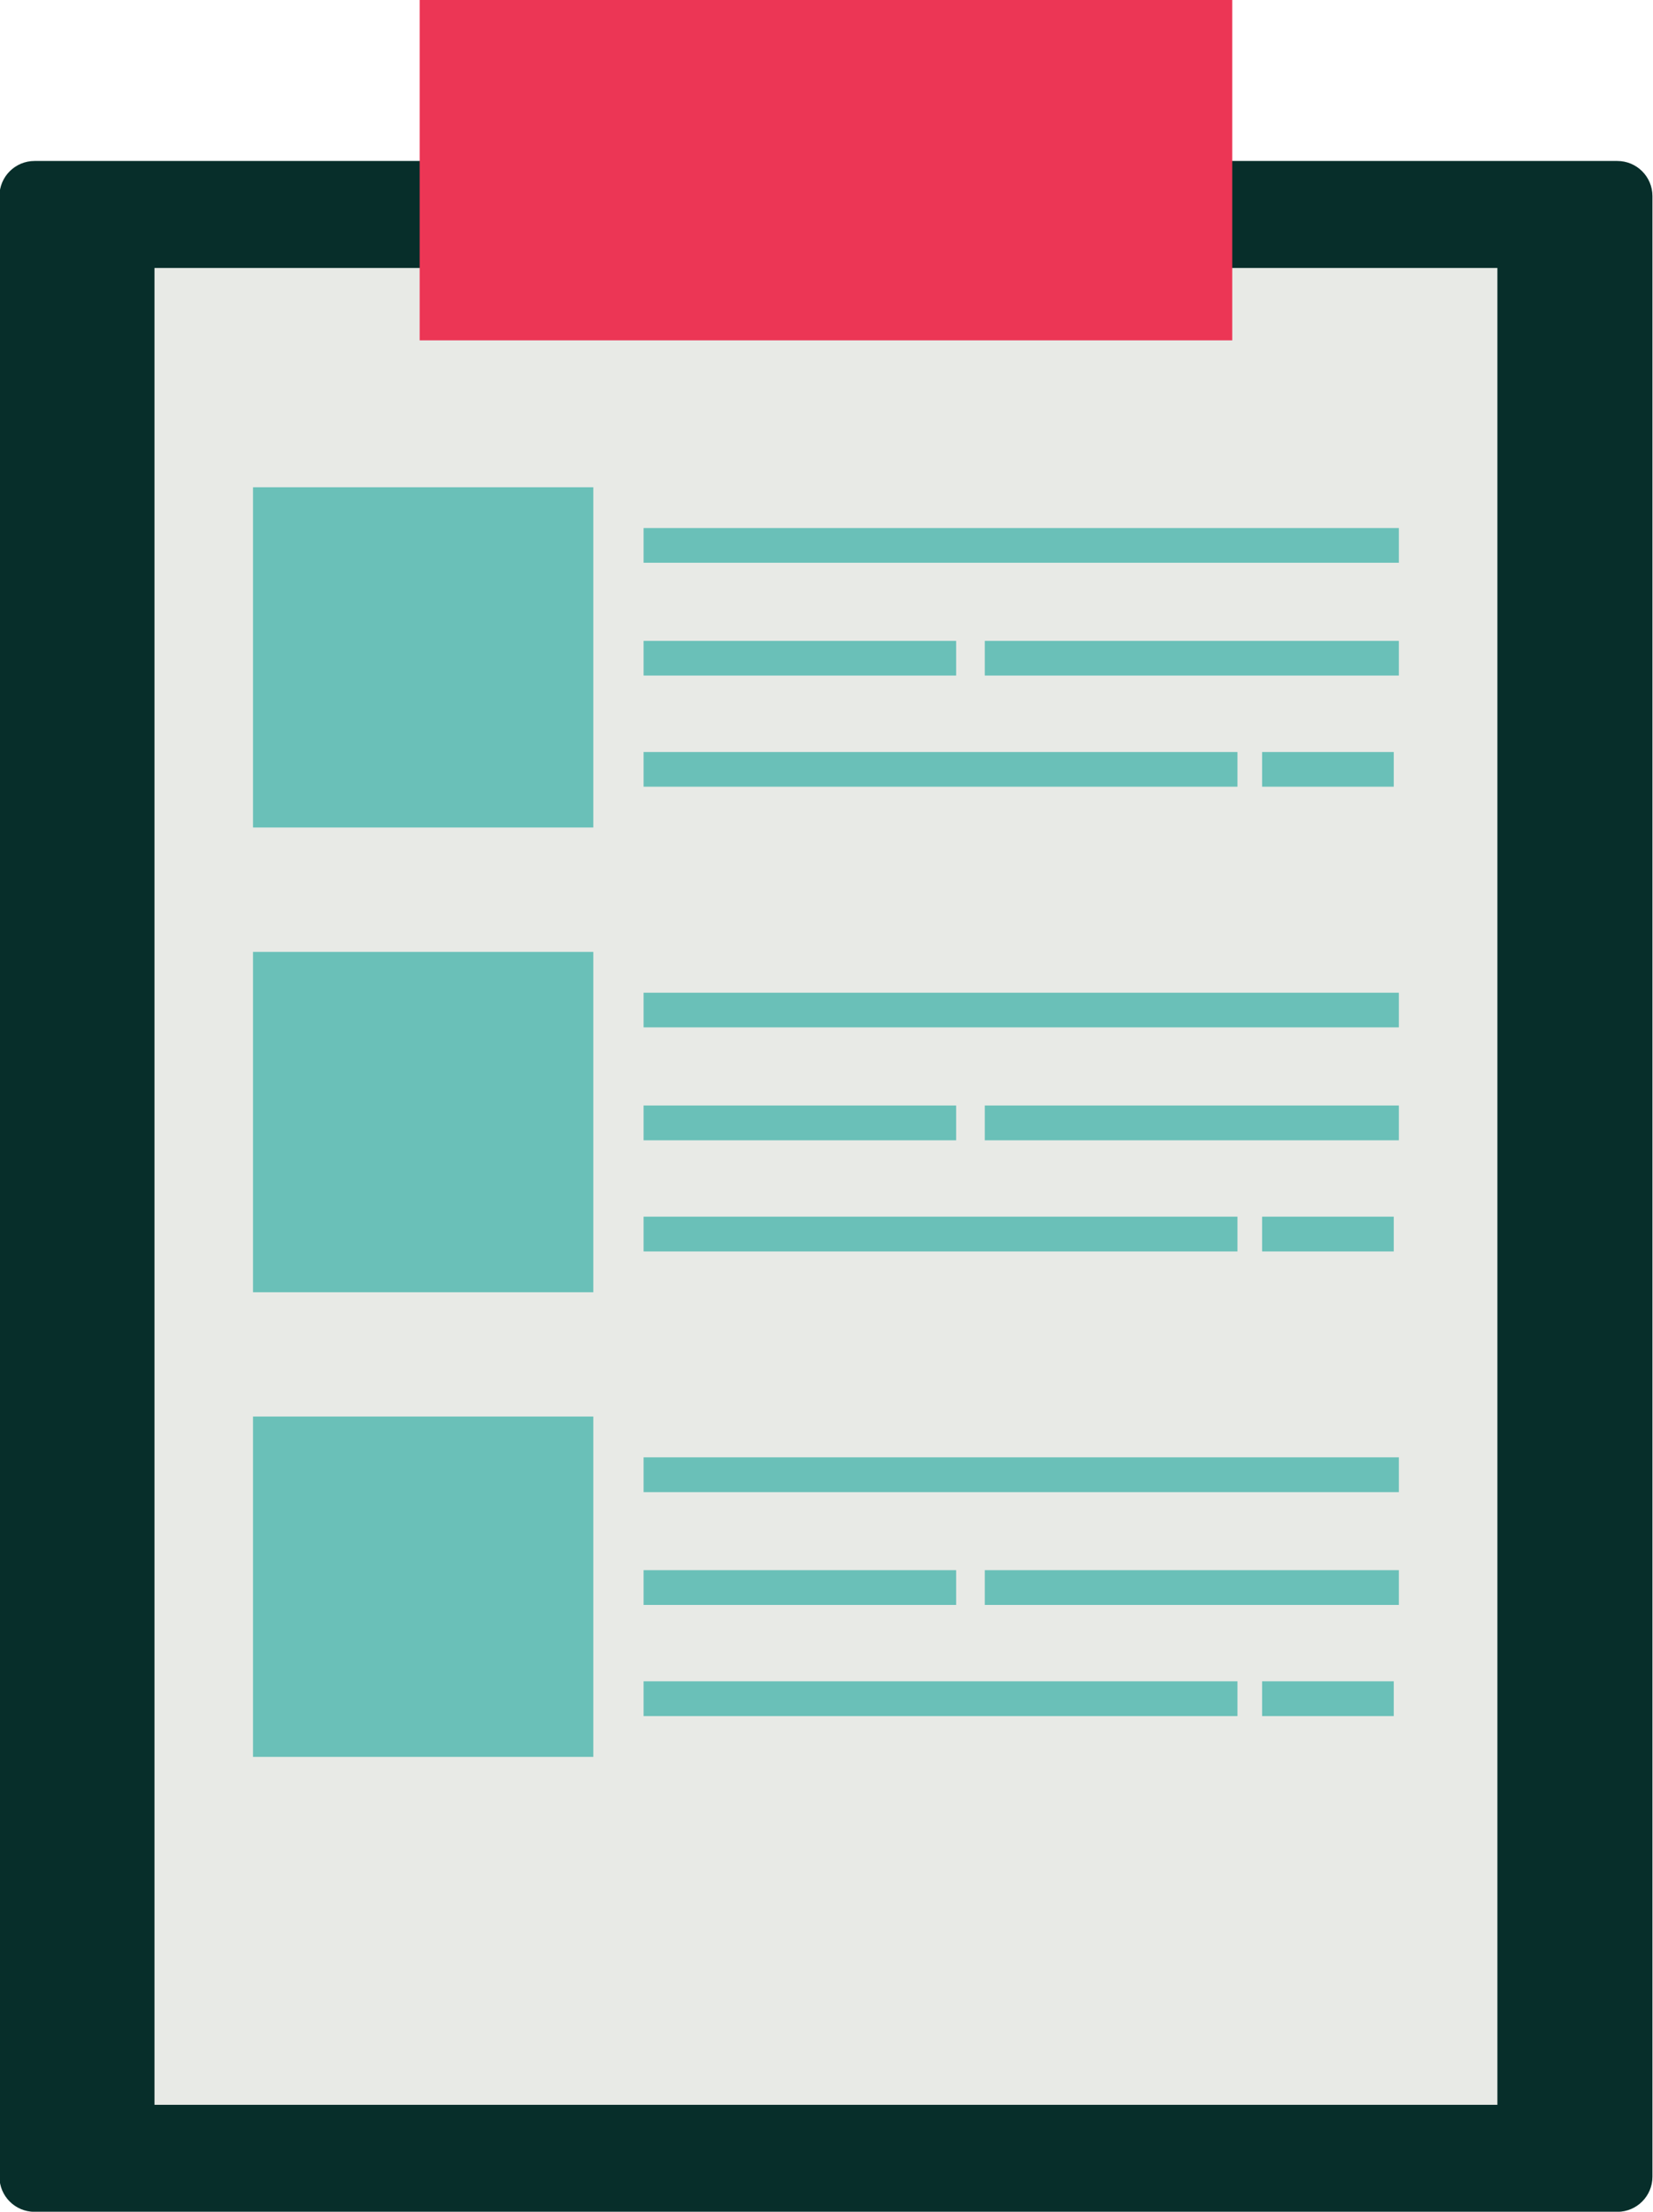 <?xml version="1.0" encoding="UTF-8" standalone="no"?><svg xmlns="http://www.w3.org/2000/svg" xmlns:xlink="http://www.w3.org/1999/xlink" fill="#000000" height="198.4" preserveAspectRatio="xMidYMid meet" version="1.1" viewBox="138.5 113.4 148.3 198.4" width="148.3" zoomAndPan="magnify">
 <g id="surface1">
  <g id="change1_1"><path d="m286.75 308.66c0 1.74-1.41 3.15-3.15 3.15h-142c-1.74 0-3.15-1.41-3.15-3.15v-177.67c0-1.74 1.41-3.15 3.15-3.15h142c1.74 0 3.15 1.41 3.15 3.15v177.67" fill="#072e2a"/></g>
  <g id="change2_1"><path d="m272.84 302.21h-120.48v-164.77h120.48v164.77" fill="#e8eae6"/></g>
  <g id="change3_1"><path d="m249.05 143.93h-72.9v-30.54h72.9v30.54" fill="#ec3655"/></g>
  <g id="change4_1"><path d="m191.73 187.63h-30.53v-30.52h30.53v30.52" fill="#6ac0b8"/></g>
  <g id="change4_2"><path d="m264 163.88h-67.76v-3.11h67.76v3.11" fill="#6ac0b8"/></g>
  <g id="change4_3"><path d="m224.28 174h-28.04v-3.11h28.04v3.11" fill="#6ac0b8"/></g>
  <g id="change4_4"><path d="m264 174h-37.15v-3.11h37.15v3.11" fill="#6ac0b8"/></g>
  <g id="change4_5"><path d="m249.52 183.97h-53.28v-3.11h53.28v3.11" fill="#6ac0b8"/></g>
  <g id="change4_6"><path d="m263.54 183.97h-11.81v-3.11h11.81v3.11" fill="#6ac0b8"/></g>
  <g id="change4_7"><path d="m191.73 229.32h-30.53v-30.53h30.53v30.53" fill="#6ac0b8"/></g>
  <g id="change4_8"><path d="m264 205.56h-67.76v-3.11h67.76v3.11" fill="#6ac0b8"/></g>
  <g id="change4_9"><path d="m224.28 215.69h-28.04v-3.12h28.04v3.12" fill="#6ac0b8"/></g>
  <g id="change4_10"><path d="m264 215.69h-37.15v-3.12h37.15v3.12" fill="#6ac0b8"/></g>
  <g id="change4_11"><path d="m249.52 225.66h-53.28v-3.12h53.28v3.12" fill="#6ac0b8"/></g>
  <g id="change4_12"><path d="m263.54 225.66h-11.81v-3.12h11.81v3.12" fill="#6ac0b8"/></g>
  <g id="change4_13"><path d="m191.73 271h-30.53v-30.53h30.53v30.53" fill="#6ac0b8"/></g>
  <g id="change4_14"><path d="m264 247.25h-67.76v-3.12h67.76v3.12" fill="#6ac0b8"/></g>
  <g id="change4_15"><path d="m224.28 257.37h-28.04v-3.12h28.04v3.12" fill="#6ac0b8"/></g>
  <g id="change4_16"><path d="m264 257.37h-37.15v-3.12h37.15v3.12" fill="#6ac0b8"/></g>
  <g id="change4_17"><path d="m249.52 267.34h-53.28v-3.12h53.28v3.12" fill="#6ac0b8"/></g>
  <g id="change4_18"><path d="m263.54 267.34h-11.81v-3.12h11.81v3.12" fill="#6ac0b8"/></g>
 </g>
</svg>